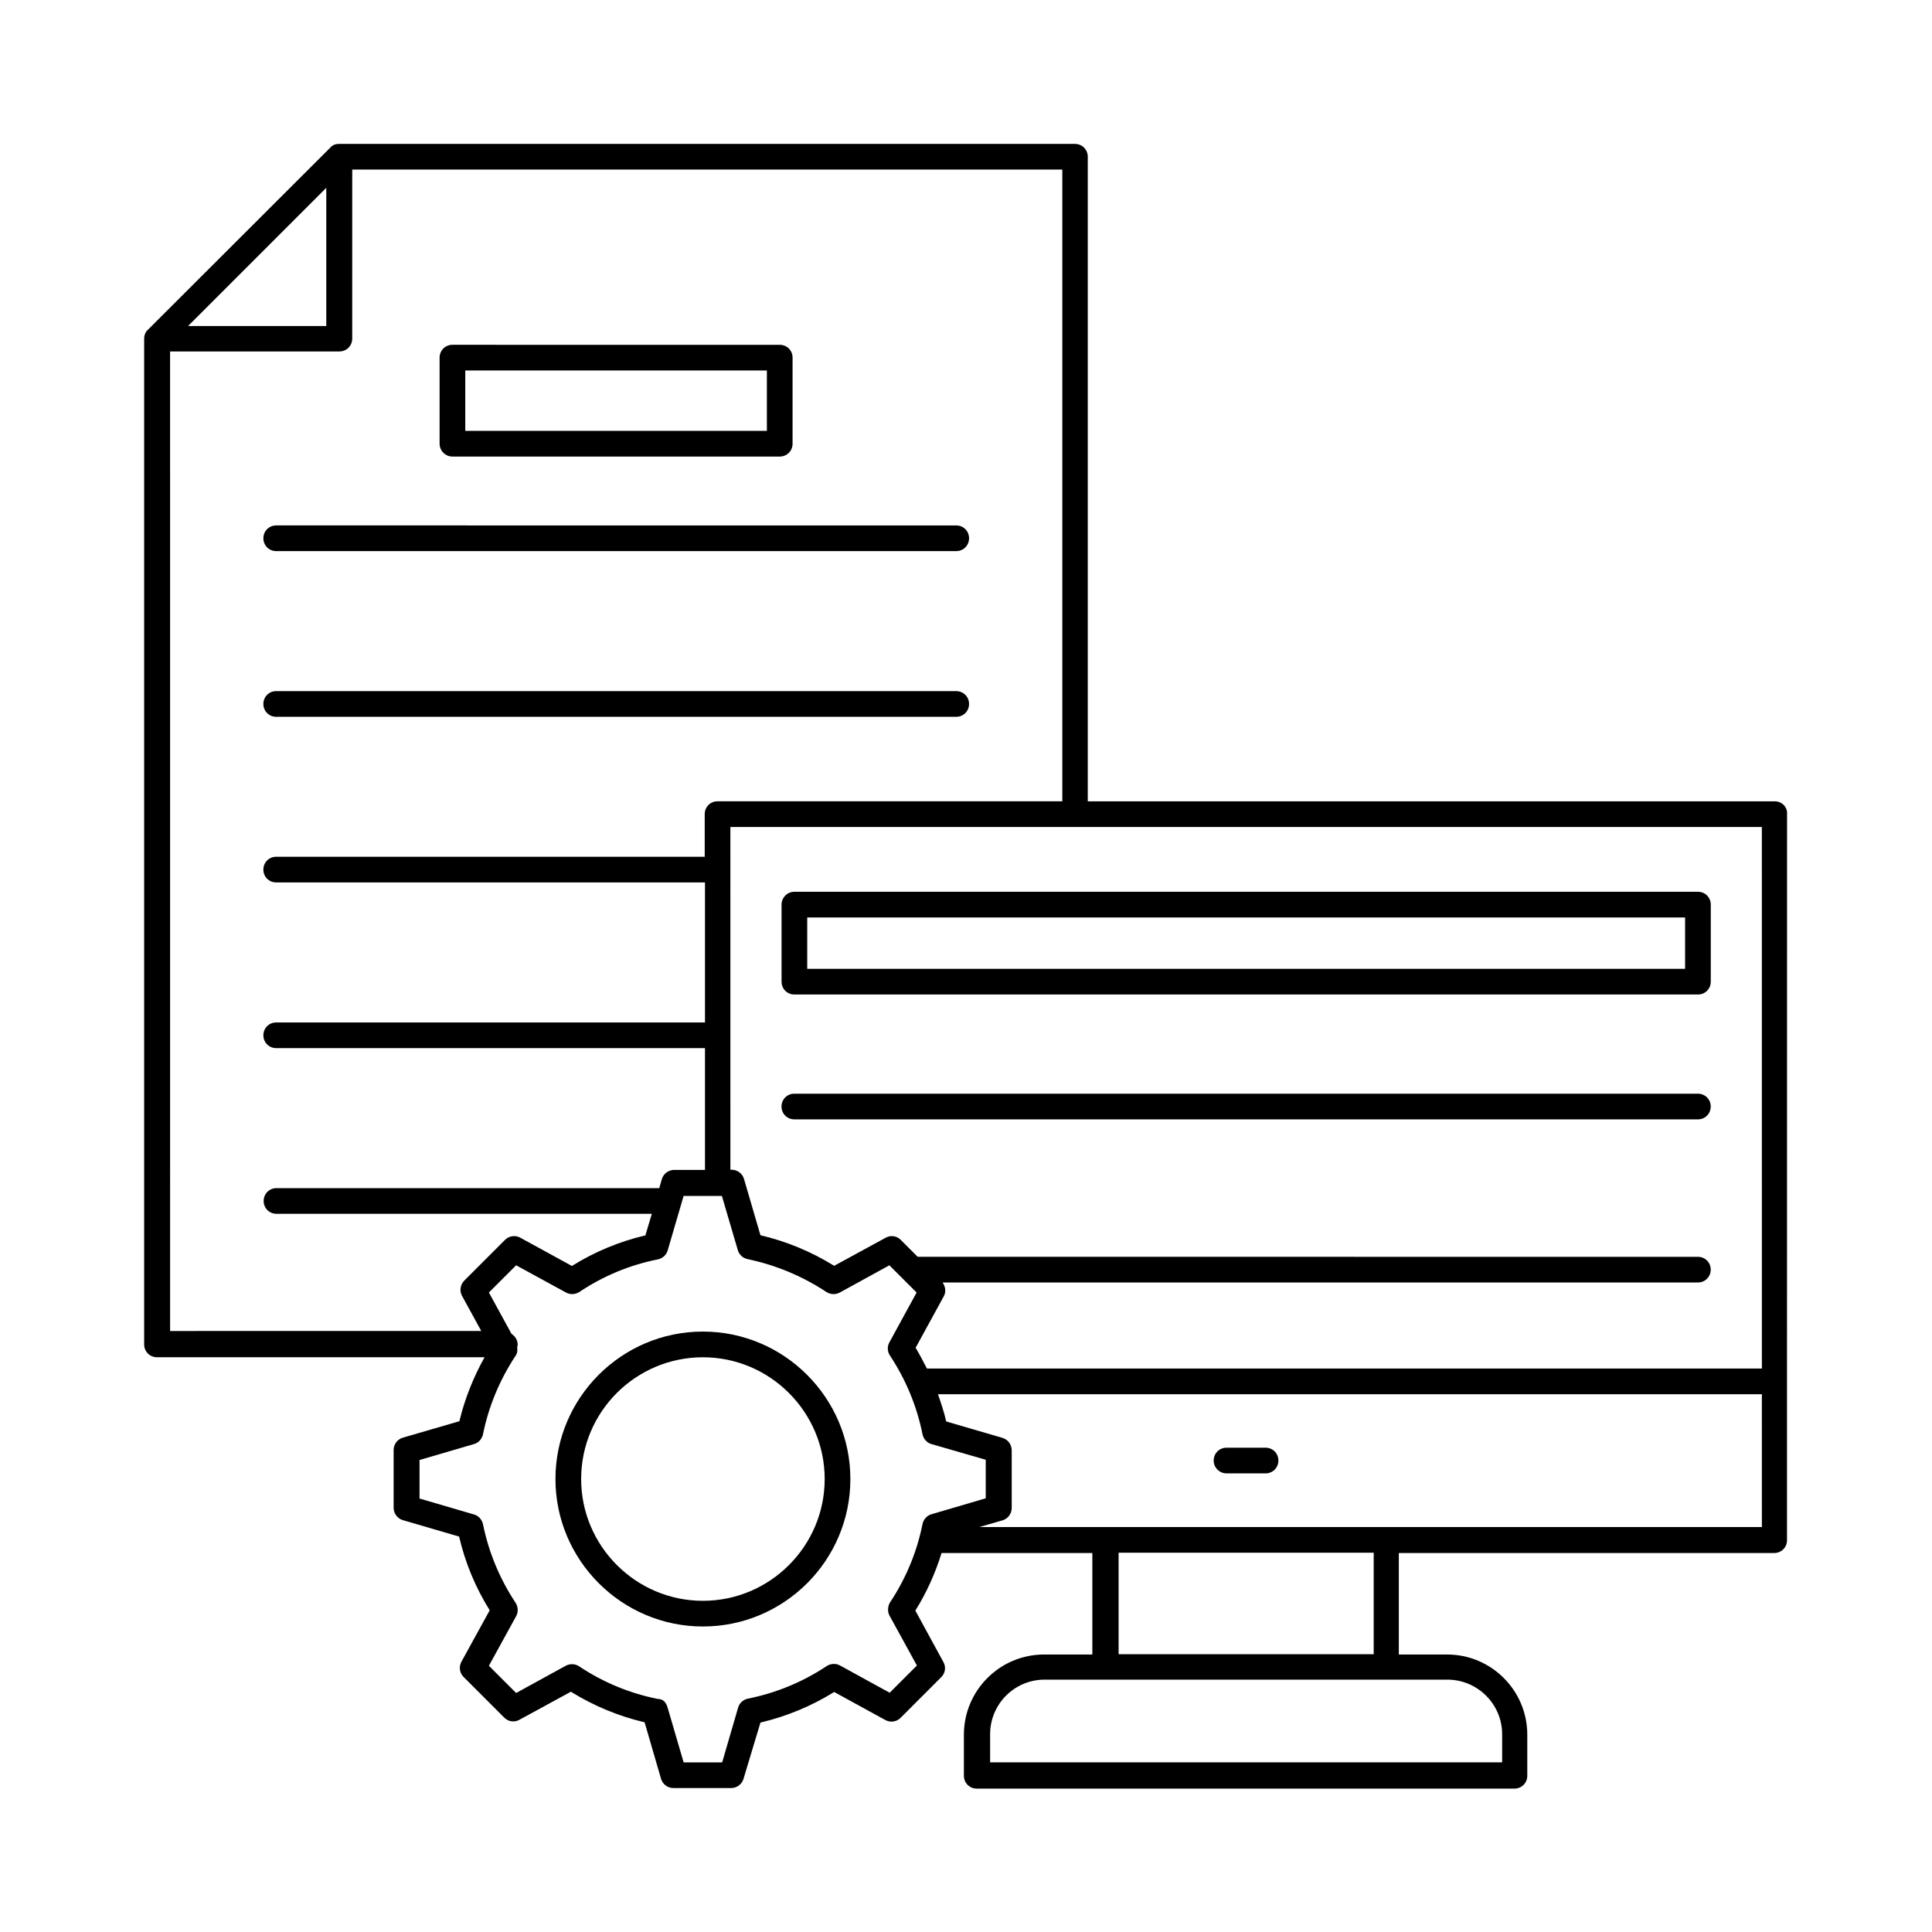 <?xml version="1.0" encoding="UTF-8"?>
<!-- The Best Svg Icon site in the world: iconSvg.co, Visit us! https://iconsvg.co -->
<svg fill="#000000" width="800px" height="800px" version="1.1" viewBox="144 144 512 512" xmlns="http://www.w3.org/2000/svg">
 <g>
  <path d="m263.9 264.99h86.738c1.906 0 3.402-1.496 3.402-3.402v-22.809c0-1.906-1.496-3.402-3.402-3.402l-86.738-0.004c-1.906 0-3.402 1.496-3.402 3.402v22.809c-0.004 1.84 1.496 3.406 3.402 3.406zm3.402-22.809h79.93v16h-79.93z"/>
  <path d="m217.2 290.05h180.21c1.906 0 3.402-1.496 3.402-3.402s-1.496-3.402-3.402-3.402l-180.21-0.004c-1.906 0-3.402 1.496-3.402 3.402-0.004 1.906 1.496 3.406 3.402 3.406z"/>
  <path d="m217.2 333.96h180.21c1.906 0 3.402-1.496 3.402-3.402s-1.496-3.402-3.402-3.402l-180.21-0.004c-1.906 0-3.402 1.496-3.402 3.402-0.004 1.91 1.496 3.406 3.402 3.406z"/>
  <path d="m614.32 356.36h-182.05v-170.82c0-1.906-1.496-3.402-3.402-3.402h-194.99c-1.363 0-1.973 0.543-2.383 1.02l-48.27 48.203c-1.02 0.816-1.02 2.246-1.02 2.383v266.54c0 1.906 1.496 3.402 3.402 3.402h86.805c-2.996 5.379-5.242 11.031-6.672 16.953l-14.977 4.356c-1.43 0.41-2.449 1.77-2.449 3.269v15.32c0 1.496 1.02 2.859 2.449 3.269l14.91 4.356c1.566 6.809 4.289 13.414 8.102 19.539l-7.488 13.617c-0.75 1.363-0.477 2.996 0.543 4.016l10.824 10.824c1.09 1.09 2.723 1.293 4.016 0.543l13.617-7.422c6.059 3.746 12.594 6.469 19.539 8.102l4.356 14.977c0.41 1.43 1.77 2.449 3.269 2.449h15.32c1.496 0 2.859-1.02 3.269-2.449l4.488-14.906c6.945-1.633 13.48-4.356 19.539-8.102l13.547 7.422c1.363 0.75 2.996 0.477 4.016-0.543l10.824-10.824c1.09-1.09 1.293-2.723 0.543-4.016l-7.422-13.617c2.996-4.766 5.309-9.941 6.945-15.25h39.965v26.891h-12.801c-11.711 0-21.242 9.531-21.242 21.242v10.895c0 1.906 1.496 3.402 3.402 3.402h142.5c1.906 0 3.402-1.496 3.402-3.402v-10.895c0-11.711-9.531-21.242-21.242-21.242h-12.801v-26.891h99.469c1.906 0 3.402-1.496 3.402-3.402v-42.008l0.016-150.4c0.137-1.906-1.363-3.402-3.269-3.402zm-3.402 150.32h-221.27c-0.953-1.84-1.906-3.676-2.996-5.516l7.488-13.684c0.613-1.156 0.41-2.519-0.34-3.609h200.16c1.906 0 3.402-1.496 3.402-3.402s-1.496-3.402-3.402-3.402l-206.77-0.004-4.492-4.492c-1.09-1.09-2.723-1.293-4.016-0.543l-13.617 7.422c-6.059-3.746-12.594-6.469-19.539-8.102l-4.356-14.91c-0.41-1.43-1.77-2.449-3.269-2.449h-0.34l-0.004-90.828h273.35zm-380.45-312.91v36.629h-36.629zm-41.395 43.367h44.867c1.906 0 3.402-1.496 3.402-3.402l0.004-44.801h188.18v167.41l-91.367 0.004c-1.906 0-3.402 1.496-3.402 3.402v11.301h-113.56c-1.906 0-3.402 1.496-3.402 3.402s1.496 3.402 3.402 3.402h113.63v37.105l-113.63 0.004c-1.906 0-3.402 1.496-3.402 3.402s1.496 3.402 3.402 3.402h113.63v32.27h-8.168c-1.496 0-2.859 1.02-3.269 2.449l-0.68 2.383h-101.44c-1.906 0-3.402 1.496-3.402 3.402s1.496 3.402 3.402 3.402h99.469l-1.703 5.719c-6.945 1.633-13.48 4.356-19.473 8.102l-13.684-7.488c-1.293-0.75-2.996-0.477-4.016 0.543l-10.824 10.824c-1.09 1.09-1.293 2.723-0.613 4.016l5.106 9.328-82.453 0.012zm190.7 335.1 7.215 13.141-7.215 7.215-13.141-7.215c-1.09-0.613-2.449-0.543-3.539 0.137-6.332 4.223-13.414 7.148-20.902 8.645-1.227 0.273-2.246 1.156-2.586 2.383l-4.223 14.504h-10.211l-4.223-14.434c-0.41-1.43-1.156-2.383-2.656-2.383-7.488-1.496-14.5-4.426-20.832-8.645-1.02-0.68-2.383-0.75-3.539-0.137l-13.141 7.215-7.215-7.215 7.215-13.141c0.613-1.09 0.543-2.449-0.137-3.539-4.289-6.469-7.148-13.48-8.645-20.832-0.273-1.227-1.156-2.246-2.383-2.586l-14.434-4.223v-10.211l14.434-4.223c1.227-0.34 2.109-1.363 2.383-2.586 1.496-7.422 4.426-14.434 8.645-20.832 0.477-0.68 0.543-1.496 0.41-2.246 0.066-0.203 0.137-0.41 0.137-0.68 0-1.227-0.68-2.246-1.633-2.859l-5.992-10.961 7.215-7.215 13.207 7.215c1.09 0.613 2.449 0.543 3.539-0.137 6.332-4.223 13.277-7.148 20.832-8.645 1.227-0.273 2.246-1.156 2.586-2.383l4.223-14.434h8.918 0.066 0.066 1.09l4.223 14.367c0.34 1.227 1.363 2.109 2.586 2.383 7.488 1.566 14.5 4.492 20.902 8.715 1.09 0.68 2.383 0.75 3.539 0.137l13.141-7.215 7.215 7.215-7.215 13.207c-0.613 1.09-0.543 2.449 0.137 3.473 4.223 6.398 7.148 13.414 8.645 20.902 0.273 1.227 1.156 2.246 2.383 2.586l14.367 4.152v10.211l-14.367 4.223c-1.227 0.34-2.109 1.363-2.383 2.586-1.496 7.488-4.426 14.5-8.645 20.832-0.605 1.082-0.676 2.441-0.062 3.531zm162.31 31.32v7.488h-135.69v-7.488c0-7.965 6.469-14.434 14.434-14.434h106.89c7.894 0.066 14.363 6.535 14.363 14.434zm-34.039-21.176h-67.605v-26.891h67.605zm102.87-33.699h-207.38l6.129-1.77c1.43-0.41 2.449-1.77 2.449-3.269v-15.32c0-1.496-1.02-2.859-2.449-3.269l-14.91-4.356c-0.543-2.449-1.363-4.832-2.18-7.215h218.34z"/>
  <path d="m330.28 496.88c-21.582 0-39.078 17.566-39.078 39.078 0 21.516 17.566 39.078 39.078 39.078 21.516 0 39.078-17.496 39.078-39.078 0.004-21.512-17.562-39.078-39.078-39.078zm0 71.352c-17.77 0-32.27-14.5-32.27-32.27 0-17.836 14.5-32.27 32.27-32.27s32.27 14.5 32.27 32.27c0.004 17.766-14.5 32.27-32.27 32.27z"/>
  <path d="m469.04 534.46h10.348c1.906 0 3.402-1.496 3.402-3.402s-1.496-3.402-3.402-3.402h-10.348c-1.906 0-3.402 1.496-3.402 3.402-0.004 1.906 1.562 3.402 3.402 3.402z"/>
  <path d="m351.12 383.73v20.426c0 1.906 1.496 3.402 3.402 3.402h239.45c1.906 0 3.402-1.496 3.402-3.402v-20.426c0-1.906-1.496-3.402-3.402-3.402h-239.45c-1.84 0-3.402 1.496-3.402 3.402zm6.805 3.406h232.64v13.617l-232.64-0.004z"/>
  <path d="m593.96 433.84h-239.45c-1.906 0-3.402 1.496-3.402 3.402s1.496 3.402 3.402 3.402h239.45c1.906 0 3.402-1.496 3.402-3.402 0.004-1.906-1.496-3.402-3.402-3.402z"/>
 </g>
</svg>